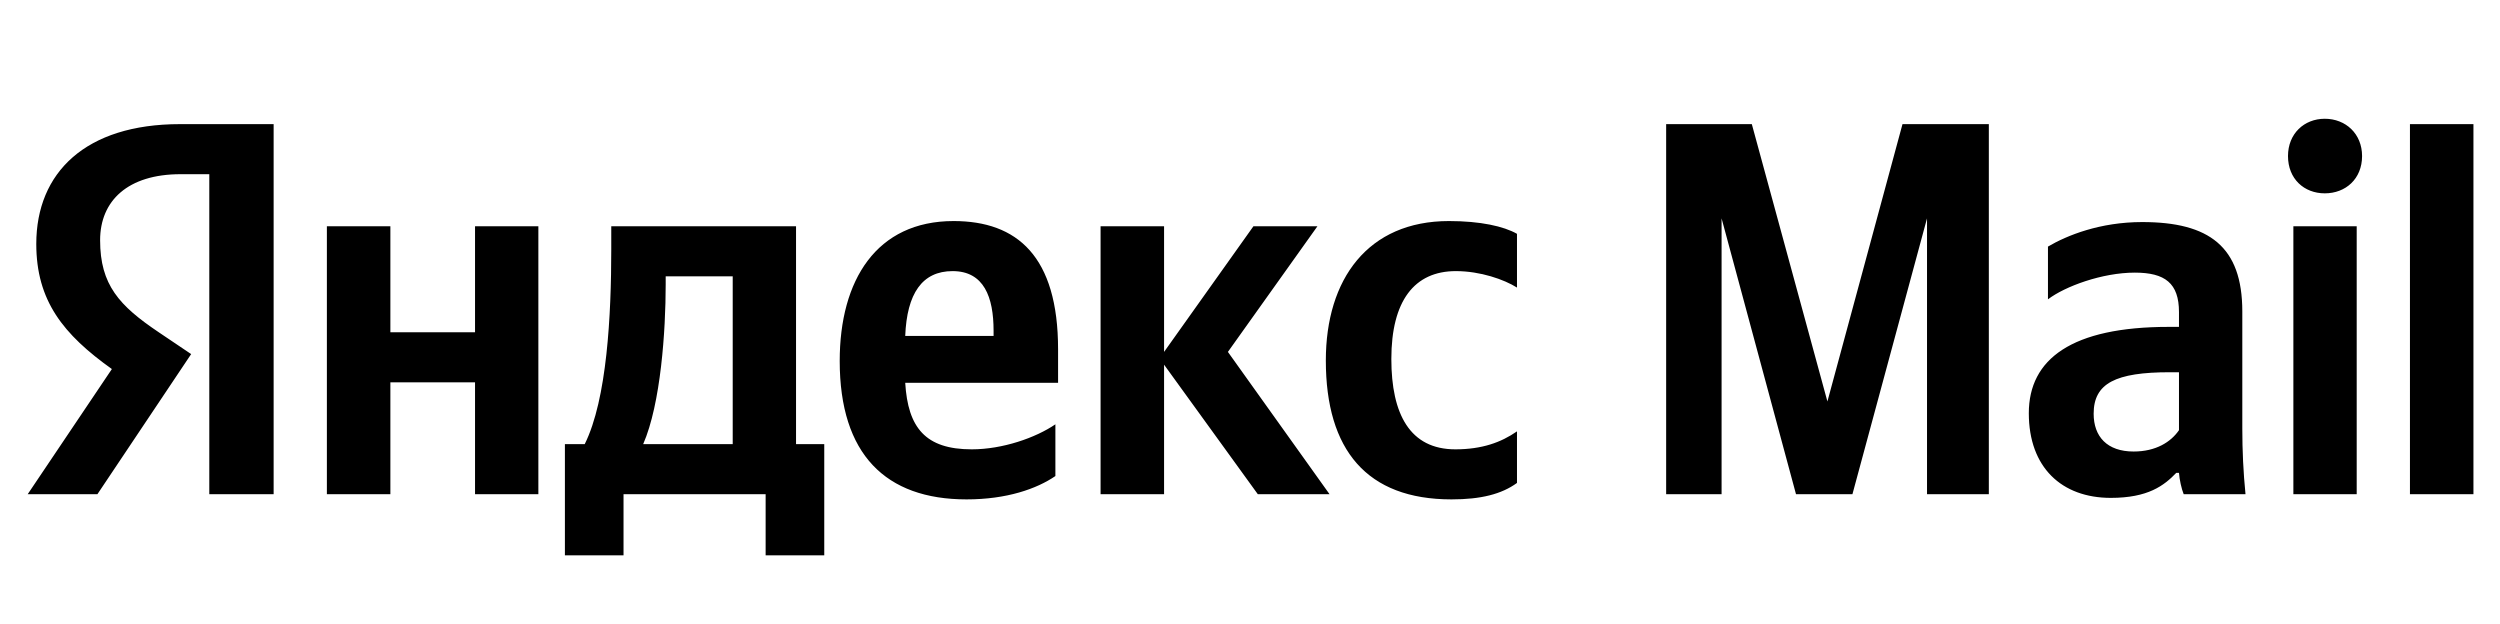 <svg xmlns="http://www.w3.org/2000/svg" xmlns:xlink="http://www.w3.org/1999/xlink" width="148.831" height="37.152"><path fill="#000" d="M12.46 29.42L16.29 29.42L16.29 7.39L10.71 7.39C5.10 7.39 2.16 10.27 2.16 14.52C2.16 17.91 3.77 19.91 6.66 21.97L1.65 29.42L5.80 29.42L11.38 21.08L9.45 19.78C7.10 18.20 5.96 16.96 5.96 14.30C5.96 11.95 7.61 10.37 10.75 10.37L12.46 10.37ZM86.41 29.73C88.16 29.73 89.39 29.42 90.31 28.75L90.31 25.68C89.36 26.34 88.22 26.75 86.64 26.75C83.94 26.75 82.83 24.66 82.83 21.37C82.83 17.91 84.20 16.14 86.67 16.14C88.13 16.14 89.55 16.64 90.31 17.12L90.31 13.92C89.52 13.47 88.13 13.16 86.26 13.16C81.44 13.16 78.93 16.61 78.93 21.46C78.93 26.79 81.37 29.73 86.41 29.73ZM62.83 28.34L62.83 25.26C61.66 26.06 59.69 26.75 57.85 26.75C55.09 26.75 54.05 25.46 53.89 22.79L62.99 22.79L62.99 20.80C62.99 15.25 60.55 13.16 56.77 13.16C52.18 13.16 49.99 16.67 49.99 21.49C49.99 27.04 52.72 29.73 57.54 29.73C59.94 29.73 61.72 29.10 62.83 28.34ZM74.88 29.42L79.15 29.42L73.10 20.95L78.43 13.47L74.62 13.47L69.30 20.95L69.30 13.47L65.52 13.47L65.52 29.42L69.30 29.42L69.30 21.71ZM49.07 26.44L47.39 26.44L47.39 13.47L36.39 13.47L36.39 14.84C36.39 18.73 36.14 23.77 34.81 26.44L33.63 26.44L33.63 33.06L37.12 33.06L37.12 29.42L45.58 29.42L45.58 33.06L49.07 33.06ZM28.28 13.47L28.28 19.78L23.24 19.78L23.24 13.47L19.46 13.47L19.46 29.42L23.24 29.42L23.24 22.76L28.28 22.76L28.28 29.42L32.05 29.42L32.05 13.47ZM56.71 16.14C58.58 16.14 59.15 17.69 59.15 19.69L59.15 20.00L53.89 20.00C53.99 17.47 54.90 16.14 56.71 16.14ZM43.62 26.44L38.29 26.44C39.34 24.03 39.63 19.69 39.63 16.93L39.63 16.45L43.62 16.45ZM106.92 29.42L110.28 29.42L114.72 13.00L114.72 29.42L118.40 29.42L118.40 7.39L113.26 7.39L108.79 23.90L104.29 7.39L99.19 7.39L99.19 29.42L102.49 29.42L102.49 13.00ZM133.49 18.54C133.49 14.68 131.52 13.22 127.53 13.22C125.02 13.22 123.06 14.01 121.92 14.68L121.92 17.82C122.93 17.05 125.15 16.23 127.09 16.23C128.89 16.23 129.72 16.86 129.72 18.58L129.72 19.46L129.11 19.46C123.34 19.46 120.78 21.37 120.78 24.60C120.78 27.83 122.74 29.64 125.66 29.64C127.88 29.64 128.83 28.91 129.56 28.15L129.72 28.15C129.75 28.56 129.87 29.10 130.00 29.42L133.68 29.42C133.55 28.12 133.49 26.82 133.49 25.52ZM129.72 25.61C129.24 26.31 128.35 26.88 127.02 26.88C125.44 26.88 124.64 25.99 124.64 24.63C124.64 22.82 125.94 22.16 129.18 22.16L129.72 22.16ZM138.40 11.51C139.64 11.51 140.62 10.65 140.62 9.29C140.62 7.96 139.64 7.07 138.40 7.07C137.17 7.07 136.21 7.96 136.21 9.29C136.21 10.65 137.17 11.51 138.40 11.51ZM136.53 13.47L136.53 29.42L140.30 29.42L140.30 13.47ZM147.25 7.39L143.47 7.39L143.47 29.42L147.25 29.42Z"/></svg>